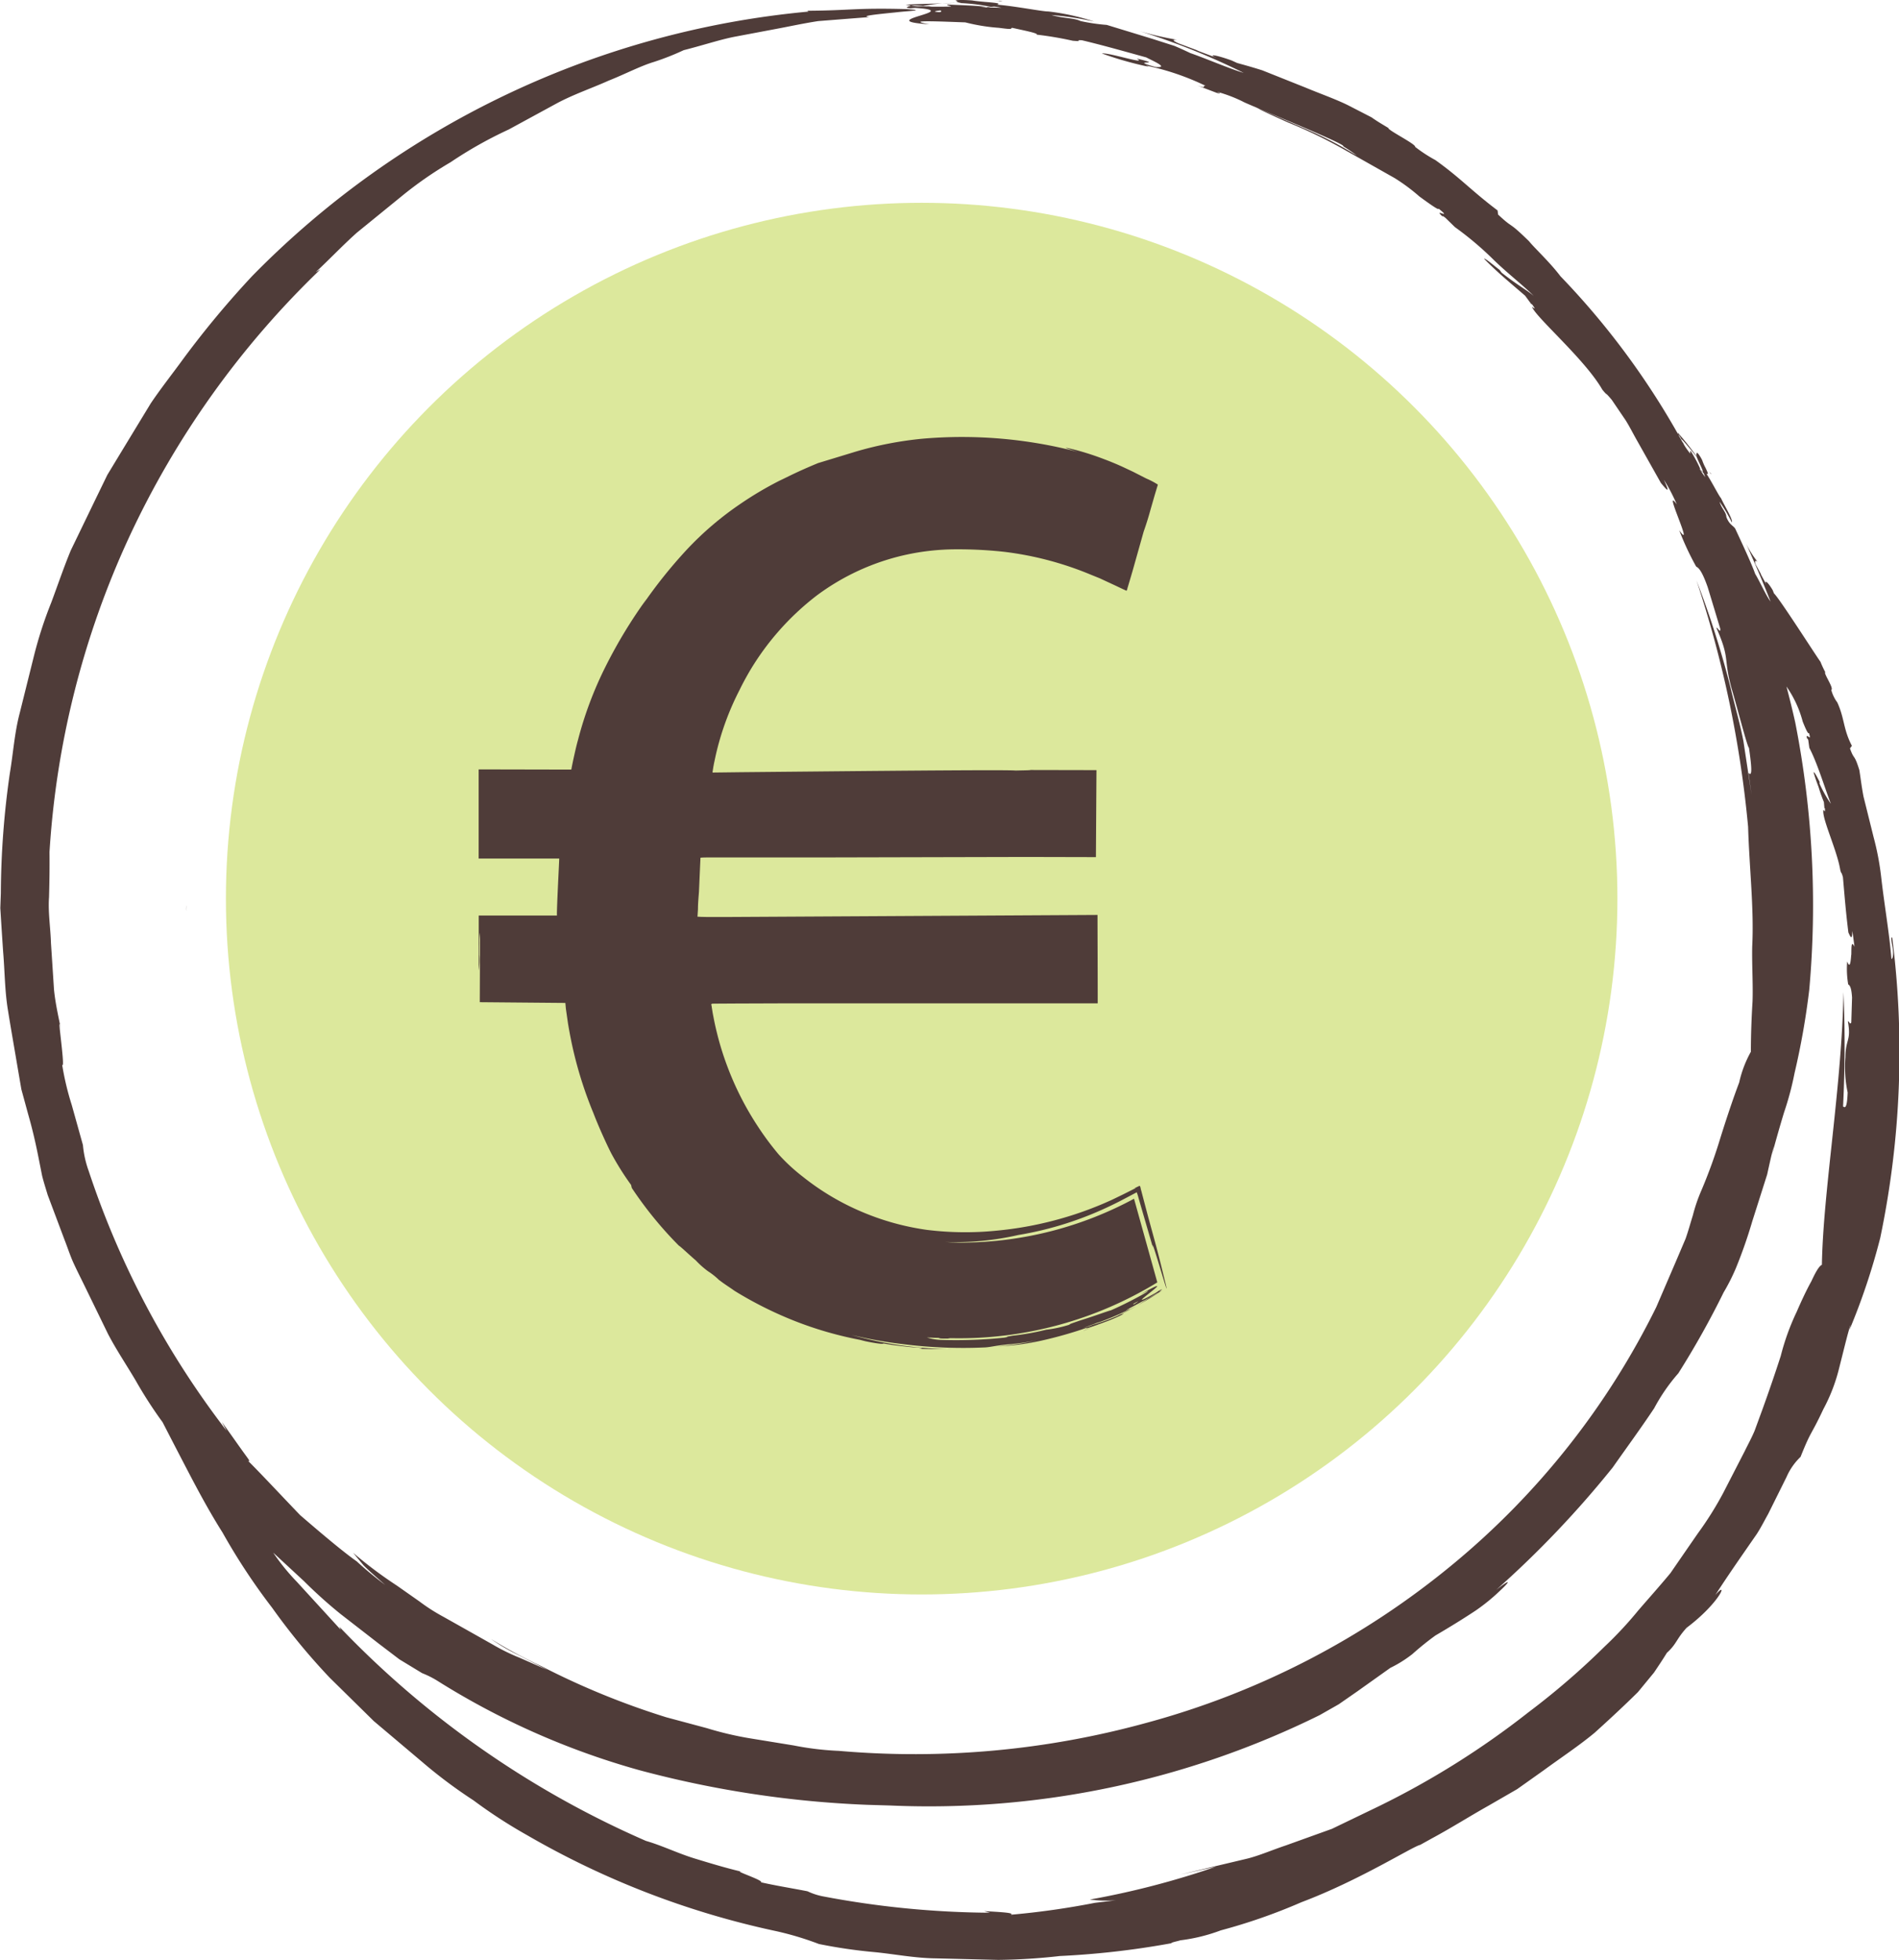 <svg id="picto-n4-soutien-eco" xmlns="http://www.w3.org/2000/svg" width="98.667" height="101.818" viewBox="0 0 98.667 101.818">
  <circle id="Ellipse_60" data-name="Ellipse 60" cx="36.149" cy="36.149" r="36.149" transform="translate(11.738 10.536)" fill="#dce89c"/>
  <g id="Groupe_368" data-name="Groupe 368" transform="translate(-404.61 -656.04)">
    <path id="Tracé_1058" data-name="Tracé 1058" d="M461.036,725.131c-.05.013.066-.034.274-.121C460.924,725.167,460.742,725.229,461.036,725.131Z" fill="#4f3c39"/>
    <path id="Tracé_1059" data-name="Tracé 1059" d="M465.128,722.556c-.289-1.207-.462-1.838-.623-2.423-.08-.293-.156-.572-.249-.91-.065-.245-.135-.512-.215-.815q-.064-.243-.135-.517c-.032-.075-.032-.226-.091-.246l-.269.13.079-.016-.646.325-.593.287c-.273.122-.546.245-.826.353a17.763,17.763,0,0,1-1.7.587,18.5,18.5,0,0,1-3.52.668,16.206,16.206,0,0,1-3.559-.044,13.333,13.333,0,0,1-3.406-.945,13.057,13.057,0,0,1-3.037-1.806,9.637,9.637,0,0,1-1.271-1.171,14.887,14.887,0,0,1-1.066-1.432,15.61,15.61,0,0,1-1.616-3.182,15.148,15.148,0,0,1-.527-1.71c-.073-.289-.135-.581-.19-.875-.032-.146-.051-.3-.076-.442l-.012-.091c-.052-.115.055-.094.14-.1l1.162-.007,2.545-.009,5.178,0h11.039v-.182c0-1.448-.008-2.913-.011-4.411l-19.184.107h-1.108l-.321-.007-.17-.01.024-.385c0-.3.029-.6.052-.9.025-.571.051-1.162.078-1.768-.042-.041,1.04-.015,1.8-.025l5.031,0,10.256-.024-.324,0,3.784.009c.01-1.528.019-3,.029-4.52l-3.433-.007c.017.018-.515.02-.773.029-.3-.042-5.351,0-10.481.05l-3.788.036-1.373.017h-.1a.515.515,0,0,1,.01-.09l.028-.186.038-.2c.026-.124.053-.246.078-.366a14.31,14.31,0,0,1,1.251-3.45c.151-.313.324-.63.508-.949a13.871,13.871,0,0,1,3.487-3.945,12.1,12.1,0,0,1,4.7-2.138,12.284,12.284,0,0,1,2.514-.272,22.218,22.218,0,0,1,2.5.125,16.953,16.953,0,0,1,4.543,1.194l.46.186.79.367.395.187.2.092c.043-.021.048-.129.074-.19.084-.283.168-.565.25-.846l.572-2.029c.182-.52.272-.835.367-1.178l.209-.726.164-.544a3.931,3.931,0,0,0-.6-.316l-.684-.349-.535-.252c-.348-.158-.676-.293-.979-.406a14.618,14.618,0,0,0-1.45-.472c-.693-.174-.756-.161.1.1a23.709,23.709,0,0,0-8.1-.688,18.626,18.626,0,0,0-3.436.665l-1.971.6c-1.184.491-1.576.718-2,.913a18.013,18.013,0,0,0-1.976,1.165,16.531,16.531,0,0,0-2.828,2.4,24.951,24.951,0,0,0-2.353,2.95l.242-.364a25.311,25.311,0,0,0-2.132,3.517,19.25,19.25,0,0,0-1.43,3.814c-.093.328-.163.663-.239,1l-.065.314-.041.214-4.813-.01c0,1.542,0,3.089,0,4.632h4.185c.013-.09-.156,3.045-.112,2.959h-4.069c0,1.008,0,1.94,0,2.857a3.87,3.87,0,0,0,.027-.824c0-.219,0-.44.005-.623a2.437,2.437,0,0,1,.037-.518q-.008,1.8-.015,3.611l4.446.039.028.306.111.769c.089.53.192,1.058.319,1.58a20.865,20.865,0,0,0,1,3.069c.3.786.74,1.724.915,2.068A14.6,14.6,0,0,0,437.4,717.6l.036.155a19.9,19.9,0,0,0,2.448,3c.078.035.477.421.885.772a4.532,4.532,0,0,0,.623.553,3.716,3.716,0,0,1,.589.469l.016.006c.257.2.457.318.783.549a19.833,19.833,0,0,0,3.14,1.57,18.978,18.978,0,0,0,3.362.971l.281.072c.841.178,1.215.164.721.082.348.055.694.124,1.045.155l-.121-.009c.348.034.7.09,1.046.1.193.016.411.056.11.066.6.026,1.262.008,1.851.018a19.476,19.476,0,0,1-5.359-.739,22.083,22.083,0,0,0,2.71.485,24.8,24.8,0,0,0,4.249.164c.324-.025.539-.1,1.27-.165a13.268,13.268,0,0,0,1.423-.207,14.747,14.747,0,0,1-2.072.323,13.562,13.562,0,0,0,2.274-.3,21.562,21.562,0,0,0,2.406-.685c-.22.11.127,0,.528-.146.2-.084.428-.186.674-.3-.228.108-.445.2-.643.288.211-.075.432-.157.594-.219.543-.218.869-.4.647-.318.039-.023-.068.015-.239.08q.249-.12.5-.25A16.452,16.452,0,0,0,465,723.07c-.159.088-.172.086-.143.059.06-.04.088-.063.073-.062.066-.053.111-.092-.112.033l-.158.105c-2.253,1.269,1.737-1.336-.808.084,1.127-.554-.317.3-1.528.826-.128.024-.675.236-1.576.52-.774.262-.452.167-.6.233a6.439,6.439,0,0,1-1.181.252,13.4,13.4,0,0,1-1.751.312c-.664.113.048.016-.423.1a24.159,24.159,0,0,1-3.223.119,2.845,2.845,0,0,1-.8-.126c.247.011.495.02.744.021-.144.02-.365.038.493.034-.1-.011-.135-.018-.132-.024.079,0,.157.008.237.006a19.726,19.726,0,0,0,10.629-2.9l-1.21-4.346a18.98,18.98,0,0,1-8.706,2.276c-.372.009-.741-.007-1.109-.031a14.6,14.6,0,0,0,3.806-.362,17.658,17.658,0,0,0,4.319-1.3c.317-.144.553-.252.934-.446l.591-.31.305-.162a2.417,2.417,0,0,1,.1.317c.221.763.462,1.593.745,2.564C464.328,719.918,465.574,724.341,465.128,722.556Zm-1.579,1.189c.286-.149.228-.1-.007.044C463.471,723.808,463.455,723.8,463.549,723.745Zm-1.761.943-.237.105a15.075,15.075,0,0,0,1.747-.738c-.006-.023-.209.075-.181.049.145-.078.336-.178.543-.29l.254-.137.15-.077c.155-.087.327-.187.478-.277.108-.061.207-.115.289-.156-.106.071-.348.212-.523.307a10.415,10.415,0,0,1-1.67.941,10.858,10.858,0,0,1-1.269.457l-.141.06-.361.111C461.069,724.971,461.423,724.834,461.788,724.688Z" fill="#4f3c39"/>
    <path id="Tracé_1060" data-name="Tracé 1060" d="M461.31,725.01c.107-.043.228-.094.362-.151l-.031.011C461.512,724.926,461.4,724.971,461.31,725.01Z" fill="#4f3c39"/>
    <path id="Tracé_1061" data-name="Tracé 1061" d="M461.369,724.872l.182-.079c-.022.006-.05.015-.064.017C461.423,724.841,461.39,724.859,461.369,724.872Z" fill="#4f3c39"/>
    <path id="Tracé_1062" data-name="Tracé 1062" d="M493.478,680.6c.005.033-.051-.022-.142-.127C493.5,680.664,493.579,680.751,493.478,680.6Z" fill="#4f3c39"/>
    <path id="Tracé_1063" data-name="Tracé 1063" d="M493.074,680.558q-.042-.045-.1-.108a.5.5,0,0,1,.018.055C493.037,680.544,493.059,680.556,493.074,680.558Z" fill="#4f3c39"/>
    <path id="Tracé_1064" data-name="Tracé 1064" d="M502.923,704.736c-.081-.014-.029.247.019.521s.041.569-.057.607c-.118-1.41-.37-2.814-.531-4.237a14.3,14.3,0,0,0-.4-2.109l-.52-2.091c-.1-.509-.176-1.152-.219-1.388-.273-.88-.264-.484-.485-1.12l.1-.133c-.46-.881-.371-1.405-.759-2.255a1.906,1.906,0,0,1-.313-.649c.157-.088-.45-.913-.3-.928l-.014,0a5,5,0,0,1-.246-.531c-.229-.31-2.155-3.329-2.417-3.554l-.063-.162c-.255-.443-.458-.578-.335-.306l-.3-.552.044.058-.3-.549c-.045-.107-.049-.255.1-.132a5.189,5.189,0,0,1-.591-.938c.4.9.893,2.035,1.268,3.007-.253-.344-.559-1.049-.8-1.442-.184-.526-.665-1.55-1.036-2.348-.1-.163-.312-.2-.463-.615-.005-.242-.247-.428-.353-.786a7.734,7.734,0,0,1,.638,1.076c.082-.13-.426-.943-.557-1.254-.114-.116-.477-.849-.762-1.278.146.085.045-.114-.068-.345l-.094-.118.092.113a2.537,2.537,0,0,1-.15-.352c-.156-.31-.311-.477-.282-.332-.039-.006-.027.056,0,.144a15.111,15.111,0,0,0-.993-1.248.243.243,0,0,1,.024.088,40.479,40.479,0,0,0-6.115-8.209c-.549-.729-1.366-1.482-1.626-1.812-1.153-1.127-.753-.585-1.612-1.391l-.027-.214c-1.377-1.038-1.9-1.663-3.229-2.614a7.685,7.685,0,0,1-1.054-.688c.058-.14-1.527-.918-1.383-.989h-.021c-.3-.184-.514-.3-.867-.548l-1.215-.625c-.614-.306-1.433-.594-2.225-.924l-2.227-.889c-.653-.207-1.15-.337-1.311-.383l-.283-.13c-.868-.313-1.274-.343-.779-.134l-1.061-.4.126.035-1.056-.394c-.19-.087-.4-.2-.072-.183a17.578,17.578,0,0,1-1.951-.449,36.437,36.437,0,0,1,5.415,2.169c-.73-.214-1.989-.759-2.769-1.027-.223-.106-.506-.239-.833-.376l-1.1-.352-2.412-.737a9.93,9.93,0,0,1-1.359-.2c-.359-.172-.879-.131-1.512-.312a15.621,15.621,0,0,1,2.225.34,11.8,11.8,0,0,0-2.4-.527c-.287.006-1.739-.281-2.662-.353.273-.071-.131-.1-.594-.141l-.168.006.161-.007c-.242-.021-.5-.044-.684-.077-.626-.048-1.029-.016-.777.043-.046.028.053.055.219.079-1.486.047-3.2.089-2.831.111.2.023.206.044.163.064-.082.005-.124.015-.1.035-.09.026-.152.051.122.076l.237-.021c2.688.17-2.355.655.749.853-1.337-.235.455-.15,1.866-.1a9.8,9.8,0,0,0,1.757.284c.867.119.517.016.687,0,.477.111,1.39.283,1.256.352a18.169,18.169,0,0,1,1.879.318c.722.061-.039-.052.476-.025,1.054.246,2.514.663,3.343.89.3.163,1.236.555.488.5-1.572-.423.661-.047-.992-.443.659.365-1.468-.324-1.8-.261a17.935,17.935,0,0,0,2.448.694l-.17-.069a13.335,13.335,0,0,1,3.107,1.054c-.215-.008.124.17-.435-.018l1.032.392c.14.028.283.057-.011-.066a7.512,7.512,0,0,1,1.35.511c.081.082,5.457,2.237,5.217,2.325.326.2.521.343.712.479l-.2-.113a19.127,19.127,0,0,0-2.225-1.163c-1.64-.717-3.16-1.374-2.682-1.156.145.091.734.361,1.544.721a24.82,24.82,0,0,1,2.818,1.355l2.7,1.525a9.762,9.762,0,0,1,1.29.957c.478.351,1.06.767.992.627.781.628-.323-.071.206.409.02,0-.024-.063.156.075l.491.48a16.826,16.826,0,0,1,2.055,1.742c.694.669,1.47,1.267,2.048,1.839-.357-.31-.858-.565-1.676-1.213l-.109-.15c-.125-.083-.775-.641-.8-.571.69.706,1.345,1.239,2.132,1.919l.338.46c0-.01,0-.027.01-.032.2.282.166.26.063.188a.4.4,0,0,1-.06-.041c.252.6,2.754,2.726,3.663,4.31.341.407.059.019.487.524l.725,1.068c.215.346.39.7.584,1.04l1.247,2.215c.4.479.454.5.15-.177a9.545,9.545,0,0,1,.674,1.287c-.783-1.073.968,2.539.124,1.339a14.392,14.392,0,0,0,.882,1.891c.086.051.263.113.6,1.074.41,1.354.31,1.023.651,2.153.021.284-.156-.107-.2-.04.732,1.649.344,1.532.791,3.155.3,1.015.816,3.035.9,3.074.208,1.415.109,1.43-.023,1.307l.159,1.145q-.21-1.386-.424-2.8c-.18-.936-.454-1.861-.673-2.8a47.968,47.968,0,0,0-1.766-5.548,57.394,57.394,0,0,1,2.683,12.8c.064,2.159.314,4.25.213,6.22-.019.983.049,1.943.017,2.854-.056.909-.086,1.781-.086,2.61a5.9,5.9,0,0,0-.608,1.6c-.311.819-.656,1.853-.975,2.872a26.586,26.586,0,0,1-.989,2.734,8.434,8.434,0,0,0-.444,1.3c-.126.4-.236.812-.378,1.211l-.5,1.174-1.02,2.372a40.582,40.582,0,0,1-10.541,13.339,42.275,42.275,0,0,1-15.983,8.272A45.4,45.4,0,0,1,448.2,747a15.313,15.313,0,0,1-2.353-.282l-2.307-.376a17.256,17.256,0,0,1-2.208-.523l-2.1-.563a40.38,40.38,0,0,1-6.466-2.642,25.088,25.088,0,0,1-2.655-1.432,10.332,10.332,0,0,0,1.451.848l1.5.772-1.439-.633a10.4,10.4,0,0,1-1.382-.675q-1.329-.75-2.609-1.469a9.7,9.7,0,0,1-1.229-.788l-1.179-.828a21.754,21.754,0,0,1-2.266-1.7c.206.249.342.412.54.65.215.222.529.5,1.126,1.018a18.252,18.252,0,0,1-1.48-1.222c-.718-.505-1.827-1.443-2.943-2.405-1.018-1.061-2.034-2.153-2.713-2.828.188.11.012-.1-.275-.5s-.69-.978-1.079-1.513l.253.466a45.521,45.521,0,0,1-7.168-13.5,5.328,5.328,0,0,1-.3-1.348l-.579-2.074a14.533,14.533,0,0,1-.5-2.095c.2.3-.4-3.548,0-1.536-.152-.789-.347-1.578-.425-2.38q-.078-1.211-.157-2.41c-.024-.8-.157-1.6-.1-2.385.022-.789.033-1.57.024-2.342a45.666,45.666,0,0,1,4.11-16.3,46.375,46.375,0,0,1,9.971-13.975l-.247.147c.735-.687,1.409-1.4,2.138-2.051l2.3-1.872a19.766,19.766,0,0,1,2.567-1.786,21.559,21.559,0,0,1,3.02-1.7l2.5-1.36c.874-.468,1.827-.789,2.683-1.175.872-.345,1.655-.762,2.351-.972a13.6,13.6,0,0,0,1.557-.614c1-.253,1.83-.533,2.61-.691l2.193-.414c.705-.131,1.406-.286,2.186-.406l2.659-.209c-.527-.054.457-.152,1.326-.239.874-.1,1.6-.1.618-.175-2.716-.071-2.861.071-5.175.086l.073.043a46.439,46.439,0,0,0-28.9,13.729,48.9,48.9,0,0,0-3.591,4.313c-.557.769-1.154,1.518-1.69,2.314l-1.5,2.469-.753,1.242-.635,1.308-1.266,2.618c-.37.894-.679,1.813-1.017,2.716a21.442,21.442,0,0,0-.889,2.736q-.373,1.5-.752,3.02c-.265,1.01-.333,2.066-.507,3.1a44.66,44.66,0,0,0-.468,6.237l-.028.77.048.767q.048.763.1,1.518c.084,1,.085,2,.239,2.961s.32,1.9.475,2.819c.079.458.156.911.233,1.356q.179.656.352,1.29c.231.806.389,1.508.525,2.187l.2,1.008c.082.331.188.658.29,1l.881,2.345c.158.4.288.816.472,1.215s.386.795.583,1.2l1.2,2.464c.428.82.954,1.6,1.434,2.413a22.592,22.592,0,0,0,1.4,2.17q.445.864.893,1.728c.691,1.329,1.382,2.675,2.223,4.005a32.486,32.486,0,0,0,2.576,3.906,33.514,33.514,0,0,0,2.994,3.636l2.29,2.253,2.517,2.125a25.247,25.247,0,0,0,2.659,1.99,25.9,25.9,0,0,0,2.77,1.8,44.172,44.172,0,0,0,12.807,4.963,15.874,15.874,0,0,1,2.372.7,26.378,26.378,0,0,0,2.907.424c1.021.1,2.071.31,3.152.322l3.259.08a31.437,31.437,0,0,0,3.195-.2l-.2.008a43.593,43.593,0,0,0,6-.674c-.019-.043.311-.1.467-.152a9.057,9.057,0,0,0,2.1-.516,29.588,29.588,0,0,0,4.188-1.462c3.027-1.141,5.786-2.9,6.172-2.979l.6-.333c1-.537,1.962-1.149,2.958-1.708l1.481-.855,1.378-.978c.9-.659,1.828-1.271,2.648-1.952.791-.714,1.548-1.419,2.247-2.109l.837-1.017c.246-.365.48-.717.669-1.026.515-.467.468-.684,1.024-1.3,1.744-1.311,2.209-2.532,1.491-1.7.472-.732.963-1.45,1.445-2.146q.361-.522.711-1.026c.221-.342.4-.7.589-1.036l.957-1.926a3.237,3.237,0,0,1,.728-1.046c.585-1.46.487-.993,1.189-2.486a9,9,0,0,0,.815-2.122c.258-1.015.5-2.035.6-2.249l-.063.261a34.342,34.342,0,0,0,1.6-4.783A47.184,47.184,0,0,0,502.923,704.736Zm-49.505-48.065c-.357-.022-.261-.054.05-.09C453.545,656.621,453.534,656.655,453.418,656.671Zm2.165-.251.26-.017c-.339-.068-1.416-.1-2.02-.128-.008.054.211.072.194.1-.193.012-.462.013-.731.013l-.258,0-.163-.019c-.185,0-.391,0-.576,0a2.287,2.287,0,0,1-.367-.05,5.886,5.886,0,0,1,.65.027,8.573,8.573,0,0,1,2.022-.142,9.514,9.514,0,0,1,1.5.193l.163-.013a2.455,2.455,0,0,1,.381.061C456.4,656.434,456,656.432,455.583,656.42Zm37.3,23.929.09.1a6.908,6.908,0,0,0-.523-.984c-.047.023,0,.123-.022.134-.073-.085-.158-.2-.246-.331l-.034-.054c-.017-.029-.035-.058-.051-.088l-.024-.058c-.018-.023-.035-.049-.053-.074-.052-.092-.1-.183-.158-.275a.745.745,0,0,1-.043-.112,1.824,1.824,0,0,1,.184.313c-.125-.229.321.314.762.855.1.278.393.8.3.782.028.032.051.056.067.074l.079.2A4.991,4.991,0,0,1,492.888,680.349Zm7.913,25.285c-.031.383-.064.752-.211.353a4.761,4.761,0,0,0,.053,1.194c.064.041.165.106.2.686-.025.809-.019.6-.04,1.287-.068.16-.116-.083-.176-.052.18,1.022-.12.9-.13,1.861a6.383,6.383,0,0,0,.117,1.833c-.03.817-.13.81-.24.722l-.034.66a63.793,63.793,0,0,0,.056-6.6c-.08,4.876-1.057,10.341-1.12,14.171-.153.066-.337.4-.547.854-.248.445-.515,1.014-.758,1.577a12.4,12.4,0,0,0-.832,2.3q-.444,1.373-.951,2.776l-.408,1.113c-.153.365-.345.714-.521,1.074l-1.111,2.159a17.354,17.354,0,0,1-1.314,2.094q-.71,1.027-1.428,2.07c-.538.65-1.106,1.285-1.666,1.932a19.792,19.792,0,0,1-1.757,1.887,39.243,39.243,0,0,1-3.963,3.417,43.505,43.505,0,0,1-7.775,4.88l-2.427,1.169-2.392.86c-.762.254-1.452.563-2.113.712l-1.723.409-1.678.4,1.879-.413a43.568,43.568,0,0,1-6.553,1.706,6.73,6.73,0,0,0,1.358.037l-1.09.132a41.484,41.484,0,0,1-4.374.619c.232-.108-.626-.143-1.382-.189l.3.085a47.832,47.832,0,0,1-8.727-.861,3.347,3.347,0,0,1-.753-.254c-.8-.157-1.62-.286-2.422-.467.22-.09-1.9-.766-.759-.494-.9-.2-1.787-.47-2.665-.737s-1.693-.672-2.545-.918a49.185,49.185,0,0,1-15.928-11.122l.068.153-2.288-2.5a11.168,11.168,0,0,1-1.221-1.507l1.594,1.475a24.711,24.711,0,0,0,1.9,1.708l2.011,1.56,1.052.8,1.182.718a4.874,4.874,0,0,1,.767.381,39.747,39.747,0,0,0,10.515,4.658,53.749,53.749,0,0,0,11.828,1.8l1.207.036a45.844,45.844,0,0,0,22.313-4.694l.994-.565.952-.661,1.728-1.23a6.328,6.328,0,0,0,1.147-.718,14.837,14.837,0,0,1,1.2-.967c.8-.466,1.508-.909,2.089-1.294a10.07,10.07,0,0,0,1.268-1.034c.562-.524.553-.627-.2-.042a52.265,52.265,0,0,0,6.05-6.356c.72-1.026,1.456-2.028,2.154-3.076a9.55,9.55,0,0,1,1.257-1.819,44.926,44.926,0,0,0,2.352-4.2,10.249,10.249,0,0,0,.648-1.286,24.861,24.861,0,0,0,.838-2.4l.776-2.44c.158-.721.282-1.266.344-1.46l-.1.46c.214-.8.425-1.534.636-2.231a15.6,15.6,0,0,0,.543-2.036,39.205,39.205,0,0,0,.763-4.319,49.117,49.117,0,0,0-.729-13.907c-.139-.625-.292-1.243-.454-1.858a5.733,5.733,0,0,1,.844,1.822c.126.315.286.691.324.591.172.548-.188-.11-.1.294.013.005.021-.044.065.079l.055.4c.416.792.785,2.039,1.12,2.907a6.444,6.444,0,0,1-.588-1.042v-.109c-.051-.072-.25-.521-.312-.485.076.272.167.517.26.765.075.254.166.507.277.784.01.11.02.232.029.328.008,0,.013-.016.024-.017.008.2,0,.182-.049.122a.146.146,0,0,1-.027-.035c-.11.4.709,2.1.871,3.119.079.293.039.021.141.385.092,1.055.148,1.779.282,2.867.147.332.187.356.21-.076l.109.823C500.791,704.866,500.807,705.255,500.8,705.634Z" fill="#4f3c39"/>
    <path id="Tracé_1065" data-name="Tracé 1065" d="M493.336,680.469c-.043-.051-.092-.11-.145-.175l0,.005C493.248,680.366,493.3,680.422,493.336,680.469Z" fill="#4f3c39"/>
    <path id="Tracé_1066" data-name="Tracé 1066" d="M456.528,656.077c.054.014-.093.03-.359.045C456.64,656.1,456.864,656.081,456.528,656.077Z" fill="#4f3c39"/>
    <path id="Tracé_1067" data-name="Tracé 1067" d="M456.169,656.122l-.381.018h.007Z" fill="#4f3c39"/>
    <path id="Tracé_1068" data-name="Tracé 1068" d="M456.09,656.386l-.247.017c.029.006.062.011.08.017A.514.514,0,0,0,456.09,656.386Z" fill="#4f3c39"/>
    <path id="Tracé_1069" data-name="Tracé 1069" d="M414.281,703.365c0-.083,0-.167.005-.249l0-.035A1.726,1.726,0,0,0,414.281,703.365Z" fill="#4f3c39"/>
  </g>
</svg>
